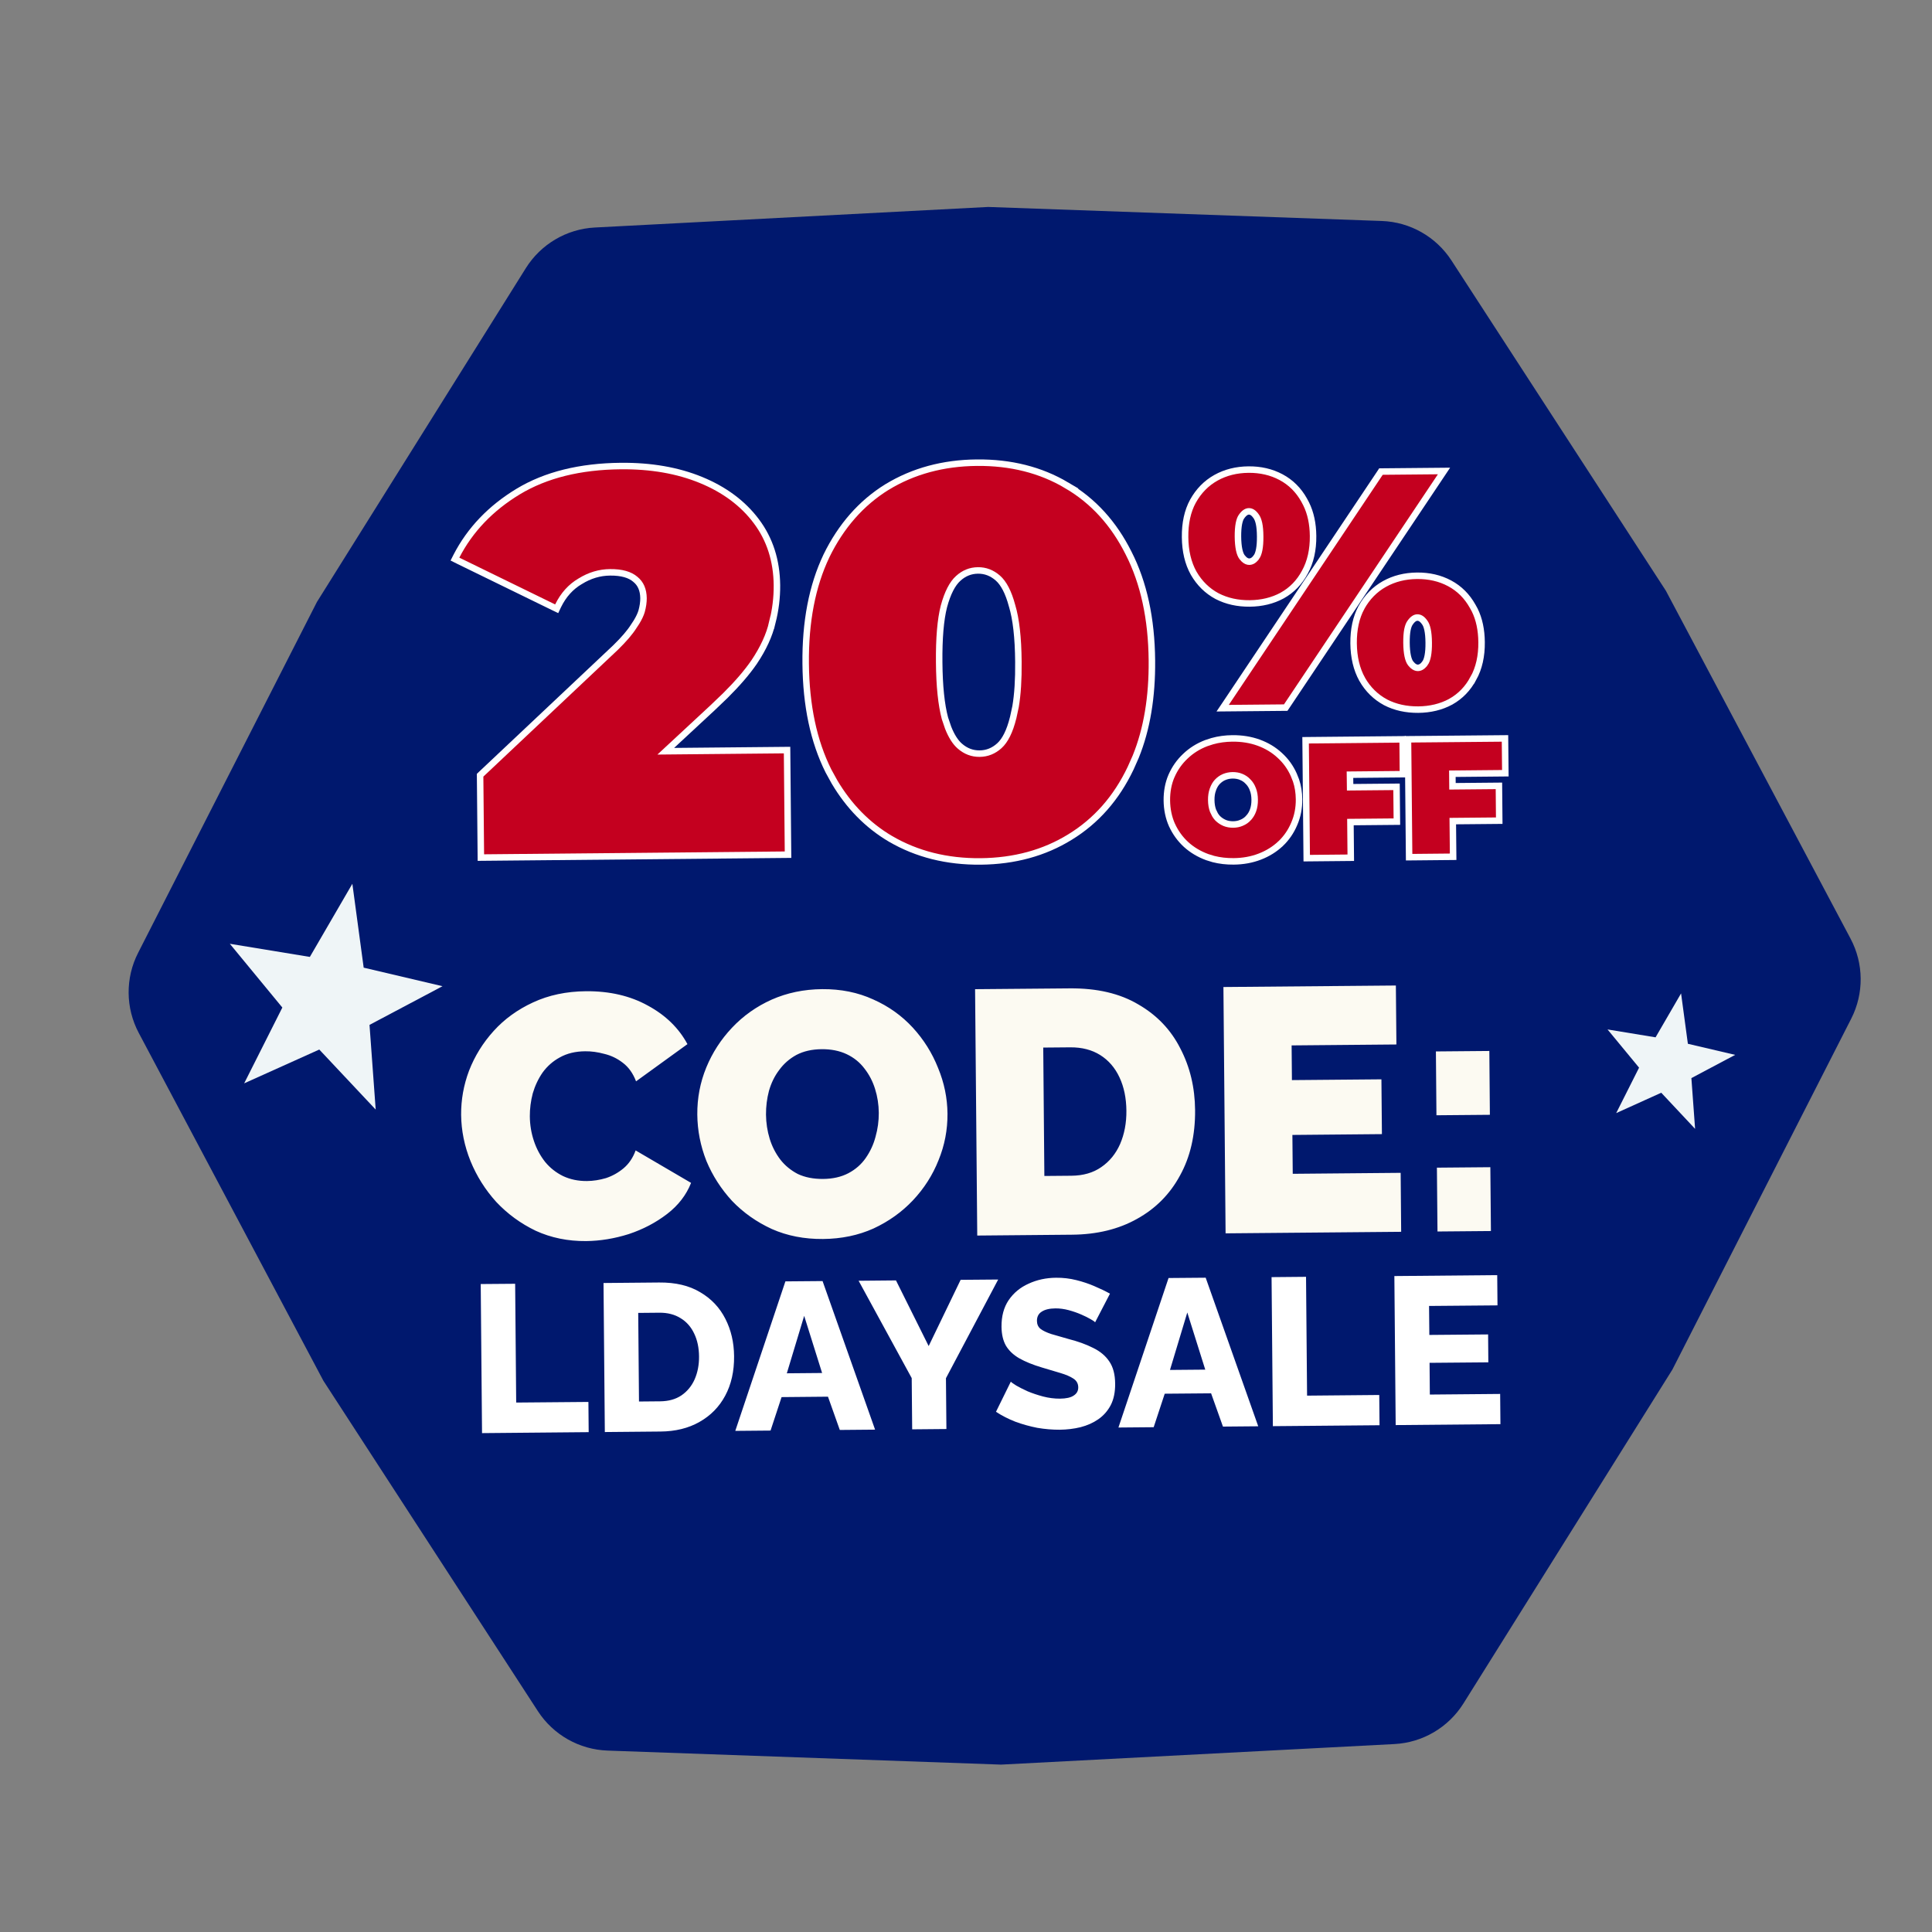 <svg width="50" height="50" viewBox="0 0 50 50" fill="none" xmlns="http://www.w3.org/2000/svg">
<rect x="0" y="0" width="50" height="50" fill="#808080" stroke="none"/>
<g clip-path="url(#clip0_17605_5957)">
<path d="M13.609 6.939C13.998 6.319 14.664 5.926 15.395 5.888L25.574 5.356L35.76 5.719C36.492 5.745 37.164 6.126 37.563 6.74L43.113 15.289L47.892 24.292C48.235 24.938 48.242 25.712 47.909 26.364L43.281 35.445L37.874 44.085C37.485 44.706 36.819 45.098 36.088 45.136L25.909 45.668L15.723 45.305C14.991 45.279 14.319 44.898 13.92 44.284L8.37 35.735L3.591 26.732C3.248 26.086 3.241 25.312 3.574 24.66L8.202 15.579L13.609 6.939Z" fill="#00186E"/>
<path d="M11.934 28.851C11.931 28.462 11.999 28.081 12.139 27.709C12.286 27.331 12.498 26.988 12.777 26.68C13.056 26.372 13.395 26.127 13.794 25.943C14.2 25.754 14.657 25.657 15.166 25.653C15.776 25.648 16.31 25.772 16.767 26.025C17.225 26.273 17.566 26.605 17.791 27.022L16.461 27.985C16.382 27.777 16.267 27.616 16.116 27.503C15.971 27.391 15.812 27.315 15.638 27.274C15.47 27.228 15.305 27.205 15.143 27.207C14.892 27.209 14.674 27.262 14.489 27.365C14.31 27.462 14.162 27.593 14.044 27.755C13.931 27.918 13.846 28.098 13.788 28.296C13.736 28.494 13.711 28.692 13.712 28.89C13.714 29.111 13.749 29.323 13.817 29.526C13.884 29.729 13.982 29.911 14.109 30.072C14.236 30.226 14.39 30.347 14.57 30.436C14.757 30.524 14.963 30.567 15.191 30.565C15.352 30.564 15.517 30.538 15.684 30.489C15.851 30.433 16.003 30.348 16.14 30.233C16.276 30.118 16.38 29.965 16.45 29.773L17.885 30.613C17.762 30.925 17.555 31.194 17.264 31.418C16.972 31.642 16.642 31.815 16.272 31.938C15.901 32.055 15.534 32.115 15.169 32.119C14.696 32.123 14.261 32.034 13.864 31.852C13.473 31.664 13.133 31.415 12.843 31.106C12.559 30.792 12.337 30.44 12.178 30.052C12.019 29.659 11.938 29.258 11.934 28.851ZM21.299 32.065C20.814 32.069 20.373 31.983 19.976 31.807C19.579 31.625 19.236 31.382 18.946 31.08C18.662 30.771 18.44 30.426 18.281 30.044C18.128 29.656 18.05 29.256 18.046 28.843C18.043 28.418 18.12 28.013 18.278 27.628C18.436 27.244 18.658 26.901 18.943 26.599C19.233 26.291 19.575 26.048 19.969 25.871C20.369 25.694 20.805 25.603 21.278 25.599C21.762 25.595 22.203 25.684 22.6 25.866C22.997 26.042 23.337 26.285 23.621 26.593C23.905 26.902 24.124 27.251 24.277 27.638C24.436 28.02 24.517 28.415 24.521 28.822C24.524 29.241 24.447 29.642 24.289 30.027C24.137 30.411 23.915 30.758 23.625 31.066C23.34 31.367 23.001 31.61 22.607 31.793C22.214 31.97 21.777 32.061 21.299 32.065ZM19.824 28.845C19.826 29.06 19.858 29.27 19.92 29.473C19.981 29.67 20.073 29.849 20.194 30.009C20.315 30.164 20.466 30.288 20.646 30.382C20.832 30.47 21.051 30.513 21.303 30.511C21.554 30.509 21.772 30.459 21.957 30.362C22.142 30.264 22.29 30.134 22.403 29.972C22.521 29.803 22.606 29.62 22.658 29.422C22.716 29.218 22.744 29.011 22.743 28.801C22.741 28.586 22.709 28.38 22.647 28.183C22.586 27.985 22.494 27.81 22.373 27.655C22.252 27.494 22.098 27.37 21.912 27.282C21.726 27.194 21.51 27.151 21.264 27.153C21.013 27.155 20.795 27.205 20.61 27.302C20.431 27.4 20.283 27.53 20.165 27.692C20.046 27.849 19.958 28.029 19.9 28.234C19.848 28.432 19.823 28.635 19.824 28.845ZM25.291 31.976L25.235 25.6L27.686 25.579C28.392 25.573 28.983 25.711 29.459 25.994C29.94 26.271 30.303 26.651 30.547 27.134C30.796 27.611 30.924 28.143 30.929 28.729C30.934 29.376 30.805 29.94 30.539 30.421C30.28 30.902 29.909 31.277 29.427 31.544C28.95 31.812 28.389 31.949 27.742 31.954L25.291 31.976ZM29.151 28.745C29.148 28.416 29.088 28.129 28.973 27.884C28.857 27.634 28.69 27.441 28.474 27.305C28.257 27.169 27.999 27.103 27.7 27.105L26.999 27.111L27.028 30.434L27.729 30.428C28.034 30.425 28.291 30.351 28.499 30.206C28.713 30.06 28.876 29.861 28.988 29.608C29.099 29.35 29.154 29.062 29.151 28.745ZM36.249 30.353L36.262 31.879L31.718 31.919L31.662 25.544L36.125 25.505L36.139 27.031L33.427 27.055L33.435 27.953L35.751 27.933L35.764 29.351L33.447 29.372L33.456 30.378L36.249 30.353ZM37.175 28.863L37.161 27.211L38.544 27.199L38.558 28.851L37.175 28.863ZM37.202 31.871L37.187 30.219L38.57 30.207L38.585 31.859L37.202 31.871Z" fill="#FCFAF2"/>
<path d="M12.475 37.089L12.441 33.231L13.332 33.224L13.359 36.298L15.228 36.282L15.235 37.064L12.475 37.089ZM15.653 37.061L15.619 33.204L17.058 33.191C17.482 33.187 17.836 33.271 18.12 33.442C18.408 33.61 18.625 33.84 18.773 34.132C18.92 34.42 18.995 34.742 18.998 35.097C19.002 35.488 18.925 35.829 18.768 36.121C18.612 36.412 18.389 36.638 18.101 36.8C17.816 36.962 17.48 37.045 17.092 37.048L15.653 37.061ZM18.091 35.105C18.089 34.881 18.048 34.684 17.966 34.514C17.885 34.341 17.768 34.208 17.615 34.115C17.462 34.019 17.279 33.971 17.065 33.973L16.517 33.978L16.537 36.271L17.085 36.266C17.303 36.264 17.485 36.213 17.633 36.114C17.784 36.011 17.899 35.873 17.977 35.698C18.055 35.52 18.093 35.322 18.091 35.105ZM20.326 33.162L21.288 33.154L22.647 36.999L21.734 37.007L21.428 36.146L20.227 36.157L19.942 37.023L19.029 37.031L20.326 33.162ZM21.276 35.533L20.812 34.054L20.363 35.541L21.276 35.533ZM23.188 33.137L24.034 34.836L24.861 33.122L25.833 33.114L24.481 35.668L24.493 36.983L23.607 36.991L23.595 35.665L22.221 33.146L23.188 33.137ZM28.341 34.222C28.33 34.204 28.292 34.177 28.227 34.141C28.161 34.102 28.079 34.061 27.981 34.019C27.883 33.976 27.776 33.939 27.659 33.907C27.543 33.876 27.427 33.86 27.311 33.861C27.159 33.863 27.042 33.891 26.959 33.946C26.876 33.998 26.835 34.078 26.836 34.186C26.837 34.273 26.868 34.342 26.93 34.392C26.996 34.442 27.089 34.486 27.208 34.525C27.328 34.56 27.475 34.602 27.65 34.652C27.896 34.715 28.111 34.792 28.293 34.885C28.475 34.974 28.613 35.091 28.709 35.235C28.808 35.379 28.858 35.57 28.86 35.809C28.862 36.026 28.824 36.212 28.746 36.364C28.667 36.514 28.56 36.636 28.423 36.731C28.29 36.823 28.137 36.891 27.963 36.936C27.79 36.978 27.61 36.999 27.426 37.001C27.237 37.002 27.044 36.986 26.844 36.952C26.648 36.913 26.459 36.861 26.278 36.794C26.096 36.723 25.928 36.637 25.776 36.537L26.16 35.757C26.174 35.775 26.222 35.809 26.302 35.859C26.382 35.905 26.48 35.955 26.597 36.008C26.717 36.058 26.849 36.102 26.994 36.141C27.14 36.179 27.287 36.198 27.435 36.197C27.594 36.195 27.712 36.169 27.787 36.117C27.867 36.066 27.906 35.995 27.905 35.904C27.904 35.807 27.862 35.731 27.778 35.677C27.698 35.624 27.587 35.576 27.445 35.534C27.308 35.491 27.148 35.444 26.966 35.391C26.73 35.321 26.534 35.241 26.377 35.152C26.224 35.063 26.109 34.953 26.032 34.824C25.959 34.694 25.921 34.531 25.919 34.336C25.917 34.064 25.978 33.835 26.103 33.649C26.232 33.46 26.405 33.317 26.621 33.221C26.837 33.121 27.074 33.07 27.331 33.068C27.512 33.066 27.687 33.087 27.854 33.129C28.024 33.171 28.182 33.224 28.328 33.288C28.477 33.351 28.609 33.415 28.726 33.48L28.341 34.222ZM30.242 33.075L31.203 33.067L32.563 36.912L31.65 36.92L31.343 36.059L30.143 36.069L29.857 36.936L28.945 36.944L30.242 33.075ZM31.192 35.446L30.727 33.967L30.279 35.454L31.192 35.446ZM32.942 36.909L32.908 33.052L33.8 33.044L33.827 36.119L35.695 36.102L35.702 36.885L32.942 36.909ZM38.824 36.075L38.831 36.857L36.12 36.881L36.086 33.024L38.748 33L38.755 33.783L36.984 33.798L36.991 34.548L38.512 34.535L38.518 35.257L36.997 35.27L37.004 36.091L38.824 36.075Z" fill="white"/>
<path d="M9.119 22.872L8.019 24.765L5.948 24.425L7.307 26.075L6.319 28.037L8.263 27.162L9.723 28.716L9.563 26.524L11.452 25.523L9.412 25.043L9.119 22.872Z" fill="#EFF5F7"/>
<path d="M43.506 25.709L42.846 26.846L41.603 26.642L42.419 27.631L41.827 28.807L42.993 28.28L43.869 29.215L43.773 27.901L44.906 27.3L43.682 27.013L43.506 25.709Z" fill="#EFF5F7"/>
<path d="M25.282 11.974C26.155 11.966 26.931 12.16 27.606 12.56L27.605 12.56C28.29 12.96 28.823 13.546 29.207 14.313C29.6 15.082 29.801 16.009 29.811 17.091C29.82 18.038 29.682 18.869 29.393 19.582L29.261 19.88C28.892 20.655 28.368 21.249 27.691 21.663C27.024 22.075 26.253 22.285 25.38 22.294C24.507 22.302 23.727 22.107 23.043 21.707L23.042 21.707C22.451 21.357 21.969 20.865 21.595 20.234L21.441 19.954C21.056 19.185 20.861 18.258 20.851 17.176C20.84 16.094 21.018 15.164 21.388 14.388L21.388 14.387C21.766 13.613 22.289 13.017 22.956 12.604L22.957 12.604C23.633 12.192 24.409 11.982 25.282 11.974ZM25.309 14.763C25.118 14.765 24.948 14.832 24.798 14.969C24.65 15.102 24.524 15.34 24.428 15.695C24.341 16.037 24.3 16.518 24.306 17.143C24.311 17.759 24.362 18.24 24.455 18.589L24.538 18.833C24.625 19.054 24.727 19.21 24.839 19.308C24.992 19.442 25.163 19.506 25.354 19.504C25.544 19.502 25.714 19.435 25.864 19.299C26.011 19.166 26.132 18.93 26.22 18.575L26.221 18.573L26.283 18.285C26.336 17.973 26.361 17.586 26.356 17.124C26.351 16.498 26.295 16.018 26.193 15.678L26.192 15.676C26.098 15.323 25.972 15.089 25.823 14.959C25.67 14.826 25.5 14.761 25.309 14.763Z" fill="#C4001F" stroke="white" stroke-width="0.168"/>
<path d="M16.067 12.061C16.844 12.054 17.536 12.173 18.142 12.422C18.748 12.671 19.228 13.027 19.575 13.491C19.924 13.956 20.1 14.509 20.107 15.144C20.11 15.466 20.07 15.788 19.988 16.11L19.987 16.109C19.913 16.436 19.755 16.78 19.514 17.139L19.513 17.14C19.331 17.404 19.085 17.69 18.775 17.998L18.444 18.315L17.23 19.442L20.369 19.412L20.394 22.119L12.445 22.194L12.425 20.063L12.452 20.037L15.93 16.759C16.147 16.547 16.302 16.365 16.397 16.215L16.399 16.212L16.472 16.101C16.537 15.994 16.581 15.9 16.605 15.819C16.639 15.695 16.654 15.584 16.654 15.482C16.651 15.262 16.579 15.103 16.444 14.994L16.442 14.992C16.305 14.874 16.092 14.809 15.789 14.812C15.518 14.814 15.261 14.891 15.016 15.043L15.014 15.044C14.773 15.185 14.582 15.395 14.443 15.679L14.407 15.755L14.33 15.718L11.85 14.507L11.774 14.469L11.813 14.392C12.166 13.709 12.699 13.152 13.409 12.722C14.124 12.29 15.012 12.071 16.067 12.061Z" fill="#C4001F" stroke="white" stroke-width="0.168"/>
<path d="M38.949 19.11L38.958 20.011L37.587 20.024L37.59 20.349L38.792 20.338L38.8 21.239L37.598 21.25L37.607 22.173L36.468 22.184L36.439 19.133L38.949 19.11Z" fill="#C4001F" stroke="white" stroke-width="0.168"/>
<path d="M36.3 19.134L36.308 20.036L34.937 20.049L34.941 20.374L36.142 20.363L36.151 21.264L34.949 21.275L34.958 22.198L33.818 22.209L33.789 19.158L36.3 19.134Z" fill="#C4001F" stroke="white" stroke-width="0.168"/>
<path d="M31.893 19.11C32.138 19.108 32.366 19.144 32.575 19.22C32.783 19.296 32.965 19.405 33.12 19.549C33.275 19.69 33.396 19.857 33.482 20.05L33.541 20.198C33.592 20.35 33.617 20.512 33.619 20.685C33.621 20.913 33.58 21.125 33.494 21.322C33.412 21.517 33.295 21.688 33.143 21.834L33.142 21.834C32.989 21.978 32.809 22.09 32.603 22.169C32.396 22.249 32.17 22.29 31.928 22.292C31.744 22.294 31.569 22.274 31.404 22.232L31.242 22.182C31.035 22.106 30.853 21.998 30.697 21.857L30.697 21.857C30.541 21.714 30.42 21.545 30.331 21.352L30.33 21.351C30.244 21.156 30.201 20.945 30.198 20.717C30.196 20.488 30.235 20.275 30.318 20.081L30.319 20.08C30.404 19.886 30.523 19.716 30.676 19.572C30.828 19.426 31.008 19.313 31.215 19.233L31.375 19.181C31.539 19.135 31.712 19.112 31.893 19.11ZM31.902 20.065C31.822 20.066 31.748 20.081 31.68 20.11L31.679 20.11C31.614 20.138 31.555 20.18 31.503 20.235C31.455 20.286 31.417 20.353 31.388 20.434L31.388 20.436C31.36 20.512 31.346 20.602 31.347 20.706C31.348 20.811 31.364 20.902 31.393 20.981L31.446 21.089C31.466 21.122 31.489 21.151 31.513 21.177C31.566 21.229 31.626 21.269 31.692 21.297L31.691 21.297C31.76 21.325 31.834 21.338 31.914 21.338C31.994 21.337 32.067 21.322 32.133 21.293L32.134 21.293C32.202 21.264 32.261 21.223 32.309 21.171L32.309 21.17C32.361 21.115 32.401 21.05 32.429 20.972C32.458 20.892 32.472 20.8 32.471 20.696C32.47 20.592 32.454 20.502 32.424 20.426L32.424 20.425C32.394 20.345 32.352 20.28 32.301 20.23L32.299 20.228C32.25 20.174 32.191 20.134 32.122 20.106L32.121 20.105C32.056 20.078 31.982 20.065 31.902 20.065Z" fill="#C4001F" stroke="white" stroke-width="0.168"/>
<path d="M36.671 14.901C36.982 14.898 37.265 14.962 37.517 15.097C37.769 15.232 37.967 15.431 38.112 15.69L38.166 15.788C38.282 16.024 38.34 16.302 38.343 16.618C38.347 16.978 38.277 17.292 38.131 17.556L38.13 17.555C37.99 17.818 37.795 18.02 37.545 18.16L37.544 18.161C37.296 18.295 37.014 18.362 36.704 18.365C36.393 18.367 36.111 18.306 35.86 18.177L35.859 18.176C35.607 18.041 35.404 17.843 35.254 17.583L35.254 17.582C35.108 17.321 35.035 17.009 35.031 16.649C35.028 16.289 35.095 15.977 35.236 15.718L35.236 15.717C35.382 15.455 35.58 15.253 35.83 15.113C36.079 14.974 36.36 14.904 36.671 14.901ZM37.371 12.189L37.282 12.322L33.299 18.276L33.274 18.313L31.642 18.328L31.731 18.196L35.714 12.242L35.739 12.204L37.371 12.189ZM36.681 15.982C36.629 15.982 36.566 16.013 36.497 16.11L36.496 16.112C36.468 16.148 36.442 16.208 36.424 16.297C36.407 16.385 36.399 16.498 36.4 16.636C36.403 16.914 36.444 17.083 36.506 17.166L36.557 17.222C36.607 17.268 36.653 17.284 36.693 17.284C36.754 17.283 36.816 17.252 36.878 17.165L36.879 17.165C36.94 17.081 36.978 16.91 36.975 16.631C36.974 16.493 36.963 16.38 36.944 16.292C36.925 16.203 36.898 16.144 36.87 16.108L36.867 16.104C36.802 16.012 36.74 15.981 36.681 15.982ZM32.31 12.153C32.621 12.15 32.903 12.215 33.154 12.349C33.407 12.484 33.606 12.683 33.751 12.942L33.803 13.04C33.92 13.277 33.979 13.554 33.982 13.87C33.986 14.23 33.915 14.545 33.769 14.809C33.629 15.071 33.433 15.273 33.183 15.412L33.182 15.413C32.934 15.547 32.653 15.614 32.343 15.617C32.032 15.62 31.75 15.558 31.499 15.429L31.497 15.428C31.245 15.293 31.043 15.095 30.893 14.836L30.892 14.835C30.746 14.573 30.673 14.261 30.67 13.901C30.666 13.541 30.733 13.229 30.874 12.97L30.875 12.969C31.021 12.707 31.218 12.505 31.468 12.365C31.717 12.226 31.998 12.156 32.31 12.153ZM32.32 13.234C32.267 13.235 32.205 13.265 32.135 13.362L32.134 13.364C32.105 13.4 32.081 13.461 32.063 13.55C32.046 13.638 32.037 13.751 32.038 13.888C32.041 14.166 32.082 14.335 32.144 14.418L32.195 14.475C32.245 14.521 32.291 14.536 32.332 14.536C32.393 14.535 32.454 14.504 32.516 14.417L32.517 14.417C32.577 14.333 32.616 14.162 32.613 13.883C32.612 13.745 32.602 13.633 32.583 13.545C32.563 13.456 32.536 13.396 32.508 13.36L32.505 13.356C32.44 13.264 32.379 13.233 32.32 13.234Z" fill="#C4001F" stroke="white" stroke-width="0.168"/>
</g>
<defs>
<clipPath id="clip0_17605_5957">
<rect width="50" height="50" fill="white"/>
</clipPath>
</defs>
</svg>
